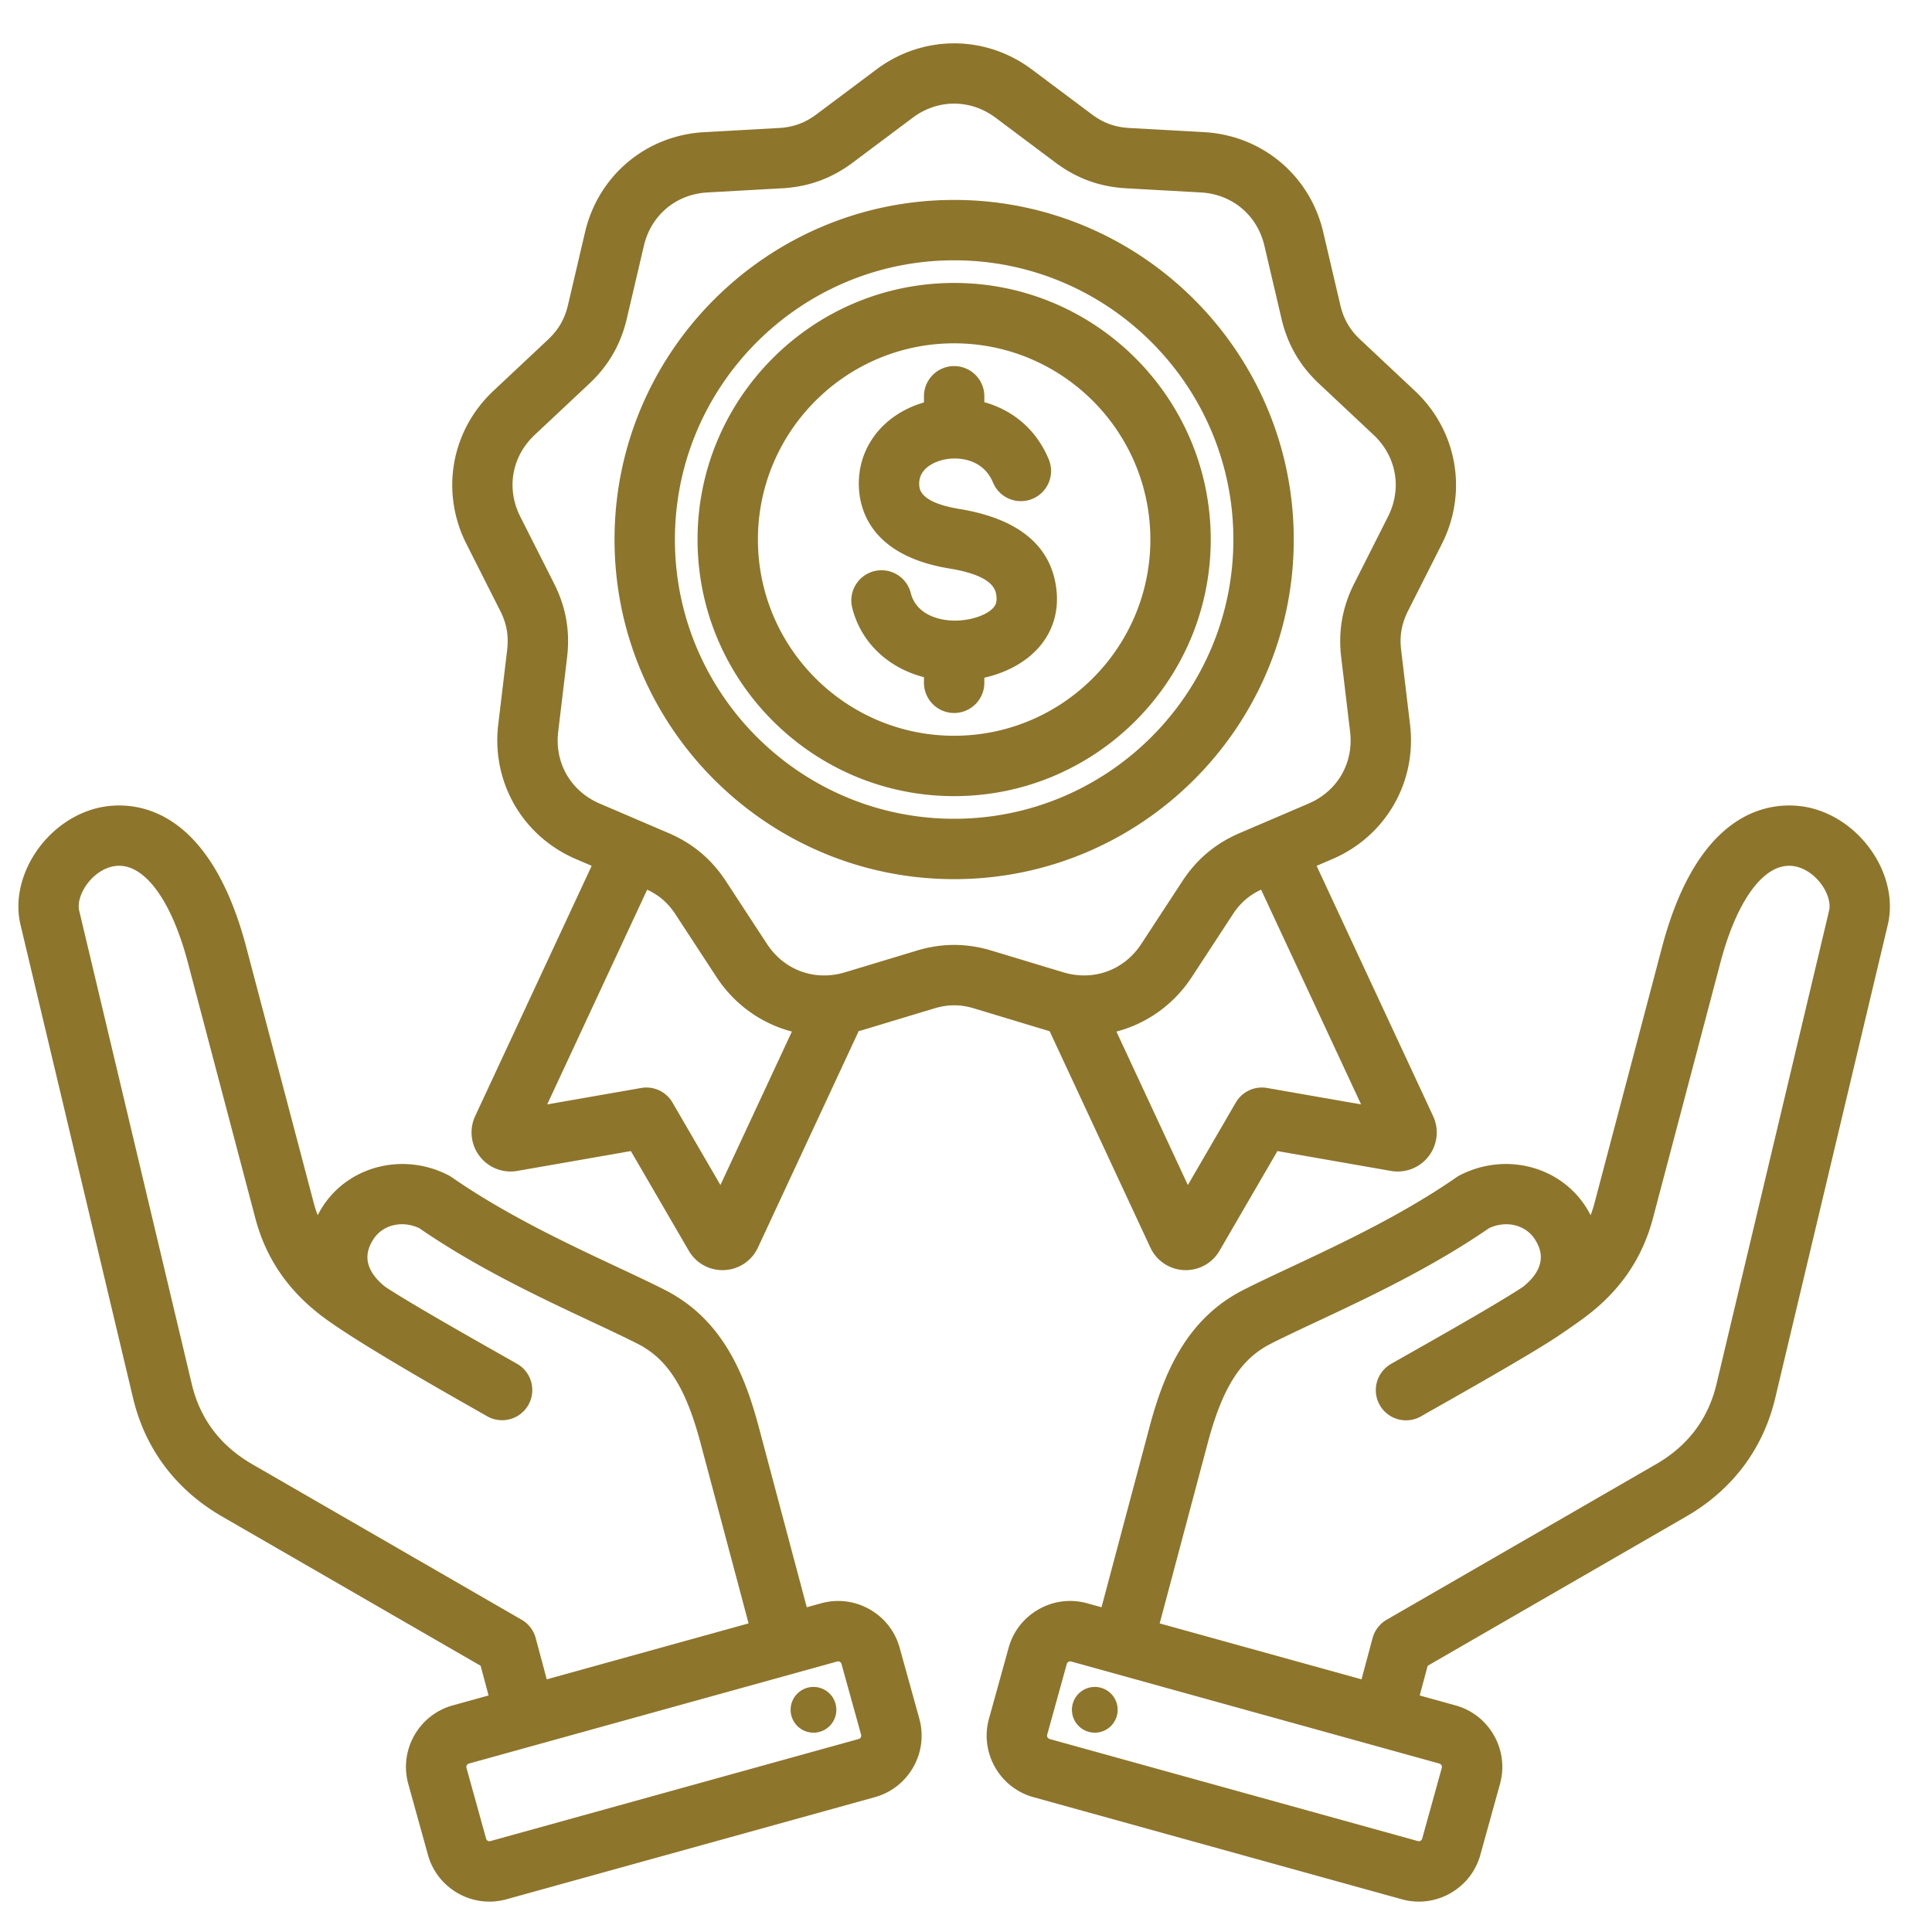 <svg xmlns="http://www.w3.org/2000/svg" xmlns:xlink="http://www.w3.org/1999/xlink" width="512" height="512" x="0" y="0" viewBox="0 0 512 512" style="enable-background:new 0 0 512 512" xml:space="preserve" class=""><g><path fill-rule="evenodd" d="m278.161 273.271 26.699 57.349a10.315 10.315 0 0 0 9.388 5.981 10.31 10.31 0 0 0 8.939-5.149l15.344-26.405 30.084 5.257a10.324 10.324 0 0 0 9.997-3.898 10.314 10.314 0 0 0 1.164-10.662l-30.863-66.29 4.172-1.787c14.142-6.056 22.416-20.388 20.59-35.663l-2.354-19.698c-.455-3.81.114-7.037 1.845-10.461l8.949-17.704c6.94-13.729 4.066-30.027-7.15-40.554L360.5 90.009c-2.798-2.626-4.436-5.463-5.312-9.2l-4.524-19.313c-3.508-14.979-16.186-25.616-31.546-26.471l-19.806-1.102c-3.832-.213-6.911-1.333-9.983-3.633l-15.881-11.887c-12.315-9.219-28.864-9.219-41.18 0L216.387 30.29c-3.073 2.3-6.152 3.42-9.983 3.633l-19.806 1.102c-15.36.854-28.038 11.492-31.546 26.47l-4.524 19.313c-.875 3.737-2.514 6.575-5.312 9.201l-14.464 13.576c-11.217 10.527-14.091 26.825-7.151 40.554l8.949 17.704c1.731 3.425 2.3 6.651 1.845 10.461l-2.354 19.698c-1.826 15.274 6.449 29.606 20.59 35.663l4.172 1.787-30.862 66.29a10.314 10.314 0 0 0 1.165 10.663 10.32 10.32 0 0 0 9.997 3.897l30.084-5.257 15.344 26.404a10.313 10.313 0 0 0 9.415 5.139 10.318 10.318 0 0 0 8.913-5.97l26.71-57.37c.33-.089.662-.161.992-.26l18.99-5.738c3.672-1.111 6.948-1.111 10.623 0l18.988 5.738c.33.102.664.192.999.283zm57.631 15.053a8.004 8.004 0 0 0-8.294 3.861l-12.704 21.862-18.934-40.67c8.007-2.096 15.172-7.099 19.995-14.474l10.858-16.602c1.968-3.009 4.307-5.041 7.495-6.529l26.492 56.903zm-144.87 25.724-12.704-21.862a8.003 8.003 0 0 0-8.294-3.861l-24.908 4.353 26.492-56.903c3.188 1.488 5.528 3.519 7.495 6.529l10.858 16.602c4.824 7.376 11.989 12.376 19.997 14.472zm51.996-62.113-18.989 5.738c-7.991 2.417-16.107-.538-20.677-7.526l-10.857-16.601c-3.824-5.848-8.805-10.028-15.229-12.779l-18.235-7.81c-7.674-3.287-11.993-10.767-11.002-19.056l2.354-19.698c.829-6.938-.3-13.342-3.452-19.578l-8.949-17.704c-3.766-7.451-2.267-15.957 3.821-21.67l14.464-13.576c5.095-4.781 8.346-10.413 9.94-17.217l4.524-19.314c1.904-8.128 8.521-13.68 16.856-14.144l19.806-1.102c6.976-.388 13.087-2.612 18.682-6.799l15.881-11.888c3.342-2.501 7.172-3.752 11.002-3.752s7.66 1.25 11.002 3.752l15.881 11.888c5.594 4.187 11.705 6.411 18.682 6.799L318.229 51c8.336.463 14.953 6.015 16.856 14.144l4.524 19.314c1.594 6.804 4.846 12.435 9.94 17.216l14.465 13.577c6.087 5.713 7.587 14.219 3.821 21.669l-8.949 17.704c-3.152 6.236-4.281 12.64-3.452 19.578l2.354 19.698c.991 8.289-3.328 15.769-11.002 19.056l-18.236 7.81c-6.423 2.751-11.405 6.932-15.229 12.778l-10.858 16.602c-4.569 6.988-12.685 9.941-20.678 7.526l-18.988-5.738c-6.688-2.021-13.191-2.02-19.879.001zm99.94-108.951c0-49.626-40.374-90-90-90s-90 40.374-90 90 40.374 90 90 90 90-40.374 90-90zm-90 74c-40.804 0-74-33.196-74-74s33.196-74 74-74 74 33.196 74 74-33.196 74-74 74zm27.084-60.919c.707 5.818-.872 11.149-4.565 15.419-3.397 3.927-8.57 6.771-14.519 8.117v1.35a8 8 0 0 1-16 0v-1.489c-9.499-2.451-16.715-9.195-19.011-18.403a8 8 0 0 1 15.525-3.871c1.385 5.553 7.353 7.394 12.079 7.279 4.113-.098 8.153-1.517 9.825-3.449.524-.606.981-1.392.783-3.025-.196-1.614-.655-5.396-12.442-7.331-20.137-3.307-23.678-14.83-23.997-21.404-.513-10.556 6.352-19.452 17.238-22.603v-1.639a8 8 0 0 1 16 0v1.566c7.003 1.955 13.521 6.695 17.04 15.078a8 8 0 1 1-14.752 6.194c-2.722-6.482-9.493-6.839-13.067-6.029-1.578.358-6.708 1.896-6.477 6.658.056 1.16.227 4.686 10.607 6.391 15.681 2.574 24.339 9.704 25.733 21.191zm-27.084-81.081c-37.495 0-68 30.505-68 68s30.505 68 68 68 68-30.505 68-68-30.505-68-68-68zm0 120c-28.673 0-52-23.327-52-52s23.327-52 52-52 52 23.327 52 52-23.327 52-52 52zm227.177 19.185c-6.569-1.648-28.838-3.858-39.584 36.862l-17.862 67.691a32.993 32.993 0 0 1-1.061 3.32 29.055 29.055 0 0 0-.677-1.24c-6.676-11.563-21.576-15.686-33.919-9.383a7.95 7.95 0 0 0-.926.554c-14.327 9.948-30.734 17.643-43.917 23.825-4.634 2.173-9.012 4.226-12.654 6.085-15.434 7.872-21.209 22.806-24.823 36.376l-12.699 47.684-3.804-1.054a16.788 16.788 0 0 0-12.838 1.588c-3.937 2.228-6.768 5.847-7.971 10.188l-5.21 18.795c-2.489 8.983 2.794 18.317 11.777 20.808l97.632 27.062c1.494.414 3.013.619 4.523.619a16.84 16.84 0 0 0 8.315-2.207c3.936-2.228 6.766-5.846 7.97-10.188l5.209-18.795c2.49-8.982-2.792-18.317-11.776-20.808l-9.503-2.634 2.109-7.869 68.523-39.562c12.224-7.055 20.379-17.905 23.585-31.38l29.828-125.428c3.035-12.757-6.616-27.49-20.247-30.909zm-97.937 254.316-5.209 18.795a.886.886 0 0 1-.433.537.892.892 0 0 1-.683.095l-97.632-27.062a.93.93 0 0 1-.632-1.116l5.21-18.795a.891.891 0 0 1 .432-.537.93.93 0 0 1 .456-.126c.072 0 .148.01.228.031l97.632 27.062a.93.93 0 0 1 .631 1.116zm102.619-227.109-29.828 125.428c-2.192 9.215-7.582 16.355-16.019 21.226l-71.394 41.22a8.006 8.006 0 0 0-3.728 4.857l-2.931 10.937-53.487-14.825 12.741-47.841c3.887-14.595 8.706-22.197 16.634-26.241 3.406-1.738 7.47-3.645 12.176-5.851 13.579-6.368 30.44-14.274 45.743-24.818 4.728-2.186 9.984-.797 12.37 3.336.934 1.617 3.754 6.503-3.373 12.214-7.899 5.247-31.081 18.185-35.016 20.457a8 8 0 0 0-2.928 10.928c2.21 3.826 7.104 5.139 10.928 2.928 3.834-2.213 27.63-15.494 36.063-21.111l.137-.092a205.07 205.07 0 0 0 6.462-4.492c9.741-7.054 15.888-15.83 18.791-26.829l17.862-67.691c4.656-17.644 12.403-27.388 20.22-25.426 5.521 1.382 9.511 7.756 8.577 11.686zM285.274 449.495a6.06 6.06 0 1 1 9.72 7.241 6.06 6.06 0 0 1-9.72-7.241zm-46.858-12.829c-1.203-4.342-4.034-7.961-7.97-10.188-3.937-2.229-8.497-2.791-12.838-1.588l-3.804 1.054-12.699-47.684c-3.614-13.57-9.39-28.504-24.822-36.376-3.644-1.859-8.021-3.912-12.655-6.085-13.184-6.183-29.591-13.877-43.917-23.825a7.95 7.95 0 0 0-.926-.554c-12.344-6.304-27.244-2.18-33.919 9.383-.238.412-.464.826-.677 1.241a33.094 33.094 0 0 1-1.061-3.321l-17.861-67.692c-10.746-40.72-33.012-38.51-39.584-36.862-13.631 3.419-23.282 18.152-20.248 30.909l29.828 125.43c3.206 13.473 11.361 24.322 23.584 31.377l68.524 39.563 2.108 7.869-9.503 2.634c-8.983 2.49-14.266 11.825-11.776 20.809l5.209 18.794c1.204 4.343 4.035 7.961 7.97 10.188a16.837 16.837 0 0 0 8.314 2.207c1.511 0 3.03-.205 4.523-.619l97.633-27.062c8.983-2.49 14.266-11.825 11.776-20.808zm-96.449-2.56a7.993 7.993 0 0 0-3.728-4.857l-71.395-41.221c-8.436-4.869-13.825-12.01-16.018-21.223l-29.828-125.43c-.935-3.93 3.056-10.304 8.575-11.688 7.82-1.957 15.564 7.782 20.22 25.425l17.862 67.691c2.902 10.999 9.049 19.774 18.791 26.83 10.914 7.902 38.827 23.48 42.662 25.694a8 8 0 0 0 8-13.856c-3.937-2.273-27.133-15.219-35.039-20.471-7.107-5.693-4.284-10.582-3.35-12.2 2.385-4.133 7.64-5.521 12.37-3.336 15.303 10.544 32.165 18.45 45.743 24.818 4.706 2.206 8.77 4.112 12.177 5.851 7.927 4.044 12.746 11.646 16.633 26.241l12.741 47.841-53.487 14.825zm85.609 26.745-97.633 27.062a.894.894 0 0 1-.683-.095.886.886 0 0 1-.433-.537l-5.209-18.794a.931.931 0 0 1 .631-1.117l97.632-27.062a.897.897 0 0 1 .228-.031c.187 0 .345.062.456.126.153.086.353.25.432.537l5.21 18.795a.932.932 0 0 1-.631 1.116zm-7.135-11.356a6.06 6.06 0 1 1-9.72 7.24 6.06 6.06 0 0 1 9.72-7.24z" clip-rule="evenodd" fill="#8d752c" opacity="1" data-original="#000000" class=""></path></g></svg>